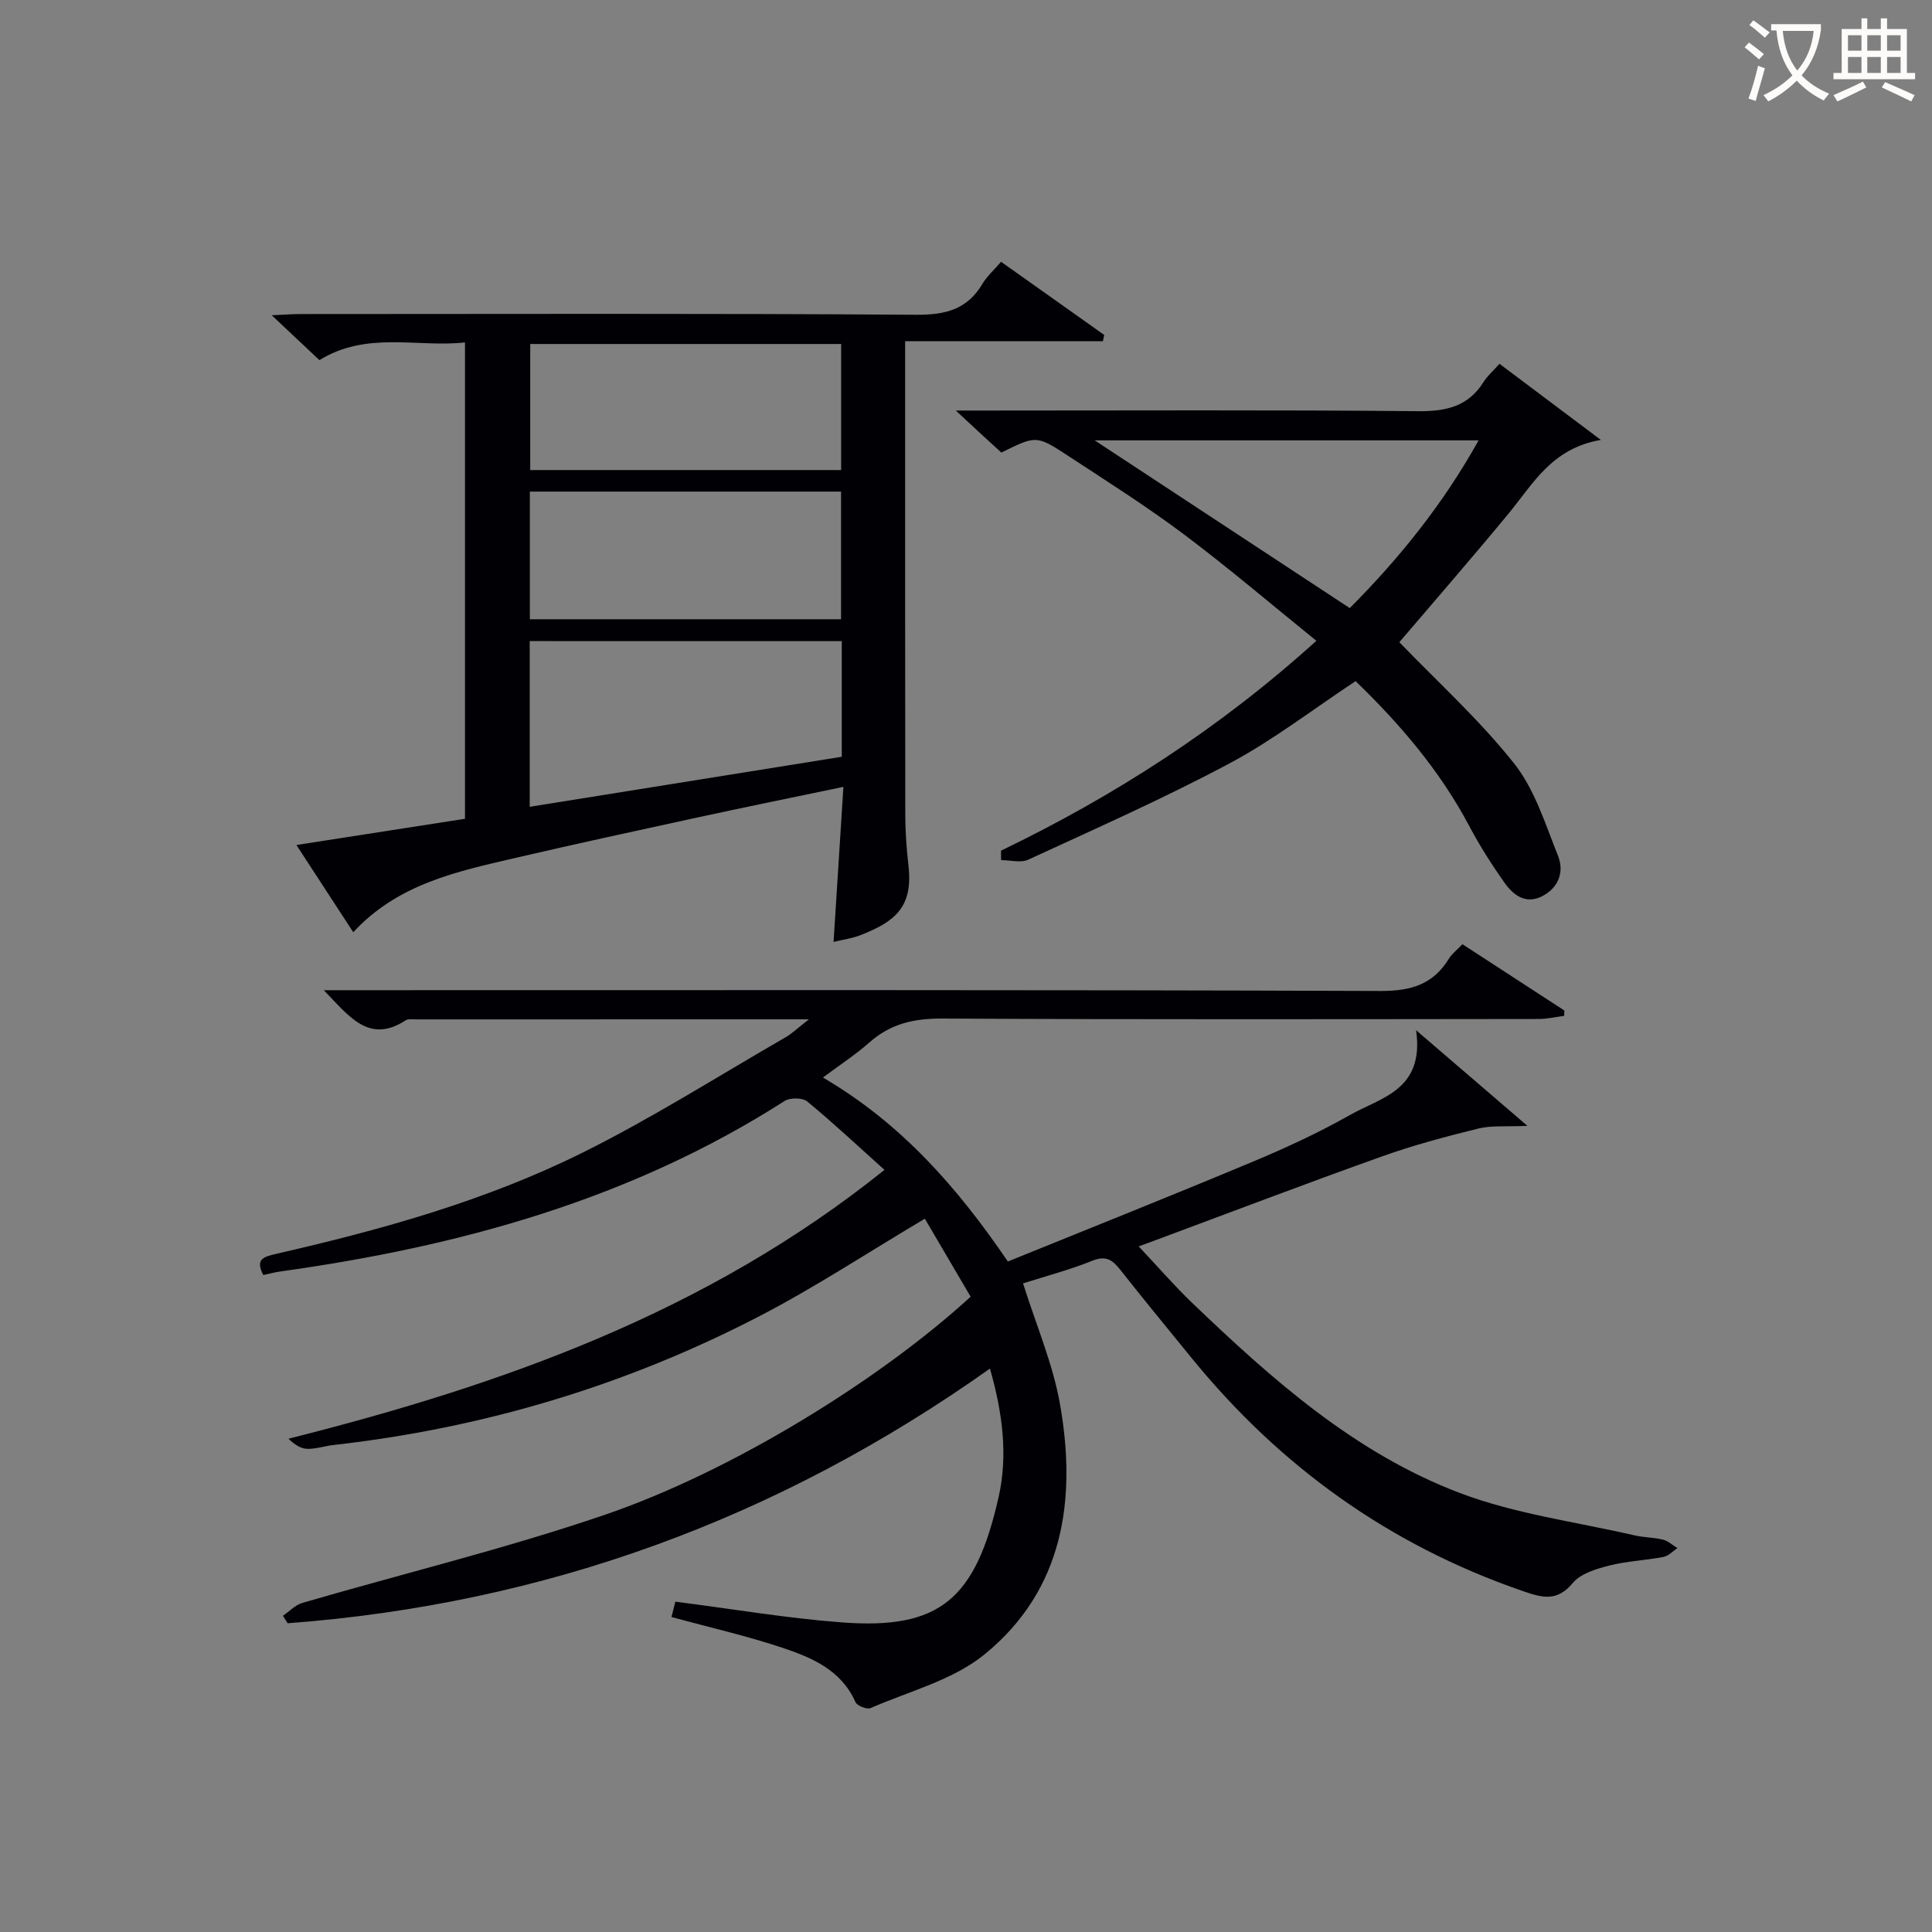<svg enable-background="new 0 0 400 400" viewBox="0 0 400 400" xmlns="http://www.w3.org/2000/svg"><rect x="0" y="0" width="400" height="400" fill="#808080" stroke="none"/><g fill="#010105"><path d="m167.48 211.04c-28.2 0-54.86 0-81.51.01-.66 0-1.48-.13-1.97.19-7.57 4.93-11.62-.71-16.96-6.23h6.31c70.83 0 141.66-.1 212.49.16 6.32.02 10.89-1.36 14.17-6.73.59-.96 1.57-1.69 2.77-2.95 7.06 4.59 14.08 9.16 21.1 13.72-.01.37-.03.75-.04 1.12-1.77.22-3.53.64-5.3.64-41.16.04-82.33.13-123.49-.09-5.82-.03-10.67 1.07-15.04 4.94-2.82 2.5-6.02 4.58-9.63 7.27 16.2 9.47 27.83 22.74 38.29 38.09 16.88-6.85 33.8-13.59 50.6-20.62 6.89-2.88 13.72-6.02 20.2-9.7 6.4-3.63 15.48-5.14 13.72-17.56 8.36 7.18 15.15 13.01 23.05 19.8-4.38.2-7.38-.13-10.14.55-6.75 1.66-13.51 3.46-20.05 5.8-15.8 5.64-31.48 11.62-47.21 17.47-.75.28-1.51.55-3.09 1.13 3.94 4.18 7.37 8.14 11.13 11.75 16.53 15.84 33.71 31.11 55.4 39.32 11.5 4.35 24.04 5.97 36.13 8.76 1.93.45 3.98.41 5.9.89 1.07.27 1.99 1.15 2.98 1.75-.96.63-1.85 1.63-2.89 1.83-3.74.71-7.61.86-11.29 1.8-2.67.68-5.87 1.65-7.49 3.6-3.32 4-6.46 3-10.46 1.62-27.49-9.48-50.15-25.74-68.45-48.21-4.94-6.07-9.92-12.11-14.76-18.25-1.59-2.02-2.93-3.03-5.76-1.9-4.74 1.91-9.73 3.22-14.38 4.7 2.66 8.48 6.18 16.62 7.67 25.1 3.44 19.63.74 38.33-15.6 51.68-6.55 5.36-15.63 7.66-23.65 11.15-.75.33-2.77-.47-3.11-1.23-2.95-6.65-9.01-9.21-15.14-11.26-7.35-2.46-14.95-4.18-22.96-6.36.28-1.08.61-2.39.81-3.18 11.8 1.5 23.09 3.43 34.45 4.29 20.28 1.53 27.68-4.75 32.47-25.94 2-8.85.74-17.72-1.79-26.61-43.91 31.14-92.22 48.74-145.4 52.73-.33-.52-.65-1.03-.98-1.55 1.33-.91 2.53-2.23 4-2.66 20.85-6.07 42.01-11.21 62.54-18.21 26.52-9.05 57.13-28.05 75.84-45.19-3.18-5.42-6.46-11.02-9.48-16.15-11.86 7.04-22.71 14.19-34.17 20.14-27.69 14.38-57.18 23.21-88.23 26.71-1.81.2-3.61.82-5.41.8-1.3-.02-2.6-.78-3.94-2.1 44.35-11.17 86.62-26.14 123.39-55.66-5.56-4.99-10.63-9.75-15.99-14.16-.98-.8-3.55-.83-4.68-.11-31.91 20.43-67.4 30.15-104.45 35.31-1.14.16-2.25.47-3.48.73-1.77-3.33.12-3.8 2.77-4.41 21.72-4.97 43.21-10.95 63.21-20.87 14.4-7.14 28.04-15.81 41.99-23.85 1.4-.78 2.57-1.93 4.99-3.81z"/><path d="m96.27 169.52c0-32.74 0-65.31 0-98.62-10.05 1.07-20.3-2.4-30.14 3.66-2.99-2.81-6.08-5.72-9.87-9.29 2.56-.11 4.29-.25 6.01-.25 42.47-.01 84.94-.15 127.41.15 6.07.04 10.58-1.1 13.74-6.43.91-1.53 2.32-2.77 3.84-4.54 7.21 5.11 14.29 10.13 21.36 15.15-.09.43-.18.87-.28 1.3-13.47 0-26.93 0-40.94 0v6.23c0 30.64-.02 61.29.03 91.93.01 3.48.27 6.98.66 10.44.98 8.57-2.8 11.59-10.01 14.39-1.67.65-3.51.89-5.5 1.37.67-10.61 1.34-21.07 2.04-32.1-10.63 2.22-20.51 4.23-30.37 6.37-12.48 2.71-24.96 5.42-37.4 8.31-12.13 2.82-24.43 5.36-33.71 15.42-3.99-6.12-7.59-11.64-11.77-18.06 12-1.86 23.31-3.63 34.9-5.43zm13.4-36.79v34.31c21.72-3.48 43.09-6.91 64.61-10.36 0-8.14 0-15.88 0-23.94-21.55-.01-42.79-.01-64.61-.01zm.03-4.52h64.43c0-9.08 0-17.78 0-26.43-21.72 0-42.96 0-64.43 0zm64.45-30.89c0-9.06 0-17.57 0-26.1-21.68 0-42.92 0-64.37 0v26.1z"/><path d="m207.25 176.12c23.47-11.32 45.18-25.26 65.29-43.45-9.37-7.58-18.19-15.11-27.44-22.05-7.71-5.78-15.88-10.95-23.95-16.24-6.59-4.32-6.65-4.22-13.83-.68-1.37-1.25-2.83-2.58-4.28-3.92-1.35-1.24-2.68-2.49-5.15-4.78h6.29c29.81 0 59.63-.15 89.44.13 5.79.05 10.34-.96 13.53-6.04.78-1.24 1.95-2.25 3.3-3.77 6.78 5.09 13.3 9.99 20.99 15.76-10.17 1.75-14 9.05-19.01 15.13-7.6 9.22-15.46 18.24-22.71 26.75 7.93 8.23 16.6 16.08 23.77 25.12 4.27 5.38 6.44 12.53 9.07 19.08 1.35 3.36.13 6.67-3.33 8.42-3.35 1.69-5.9-.24-7.69-2.76-2.68-3.78-5.19-7.73-7.36-11.82-6.07-11.46-14.34-21.11-23.52-29.98-8.82 5.83-17.02 12.18-26.04 17-13.59 7.25-27.72 13.5-41.72 19.96-1.56.72-3.73.1-5.62.1-.03-.66-.03-1.31-.03-1.96zm19.39-84.95c17.79 11.7 35.17 23.13 52.81 34.73 10.2-10.24 19.3-21.47 26.68-34.73-26.83 0-52.93 0-79.49 0z"/></g><path d="m362.1 8.8c1.1.8 2.1 1.6 3.1 2.4l-1 1.1c-1.3-1.1-2.3-2-3-2.5zm1.9 4.8c.5.2.9.4 1.4.5-.6 2.3-1.3 4.5-1.9 6.8l-1.5-.5c.8-2.1 1.4-4.3 2-6.8zm-1-9.4c1.3.9 2.4 1.8 3.4 2.5l-1 1.1c-1.4-1.2-2.4-2.1-3.2-2.6zm3.7 2.2v-1.4h10.3v1.2c-.5 3.6-1.8 6.8-4 9.4 1.5 1.6 3.4 2.8 5.7 3.8-.3.4-.7.8-1.1 1.4-2.3-1.1-4.1-2.5-5.6-4.1-1.6 1.6-3.6 3.1-5.9 4.3-.3-.5-.7-.9-1-1.3 2.4-1.1 4.4-2.5 6-4.1-1.9-2.5-3-5.6-3.3-9.3h-1.1zm8.8 0h-6.4c.3 3.3 1.3 6 3 8.2 2-2.3 3.1-5.1 3.4-8.2z" fill="#fcfbfa"/><path d="m385.3 3.8h1.3v2.2h2.8v-2.2h1.3v2.2h4.1v9.1h1.7v1.3h-16.9v-1.3h1.7v-9.1h4.1v-2.2zm.4 13.1.7 1.2c-1.8.9-3.8 1.9-6 2.9-.2-.4-.5-.8-.8-1.3 2.3-1 4.3-1.9 6.1-2.8zm-3.1-6.4h2.8v-3.2h-2.8zm0 4.6h2.8v-3.3h-2.8zm4-4.6h2.8v-3.2h-2.8zm0 4.6h2.8v-3.3h-2.8zm3.7 1.9c2.1.9 4.1 1.8 6.1 2.7l-.7 1.3c-2.2-1.1-4.2-2-6.1-2.9zm3.2-9.7h-2.8v3.2h2.8zm-2.8 7.8h2.8v-3.3h-2.8z" fill="#fcfbfa"/></svg>
